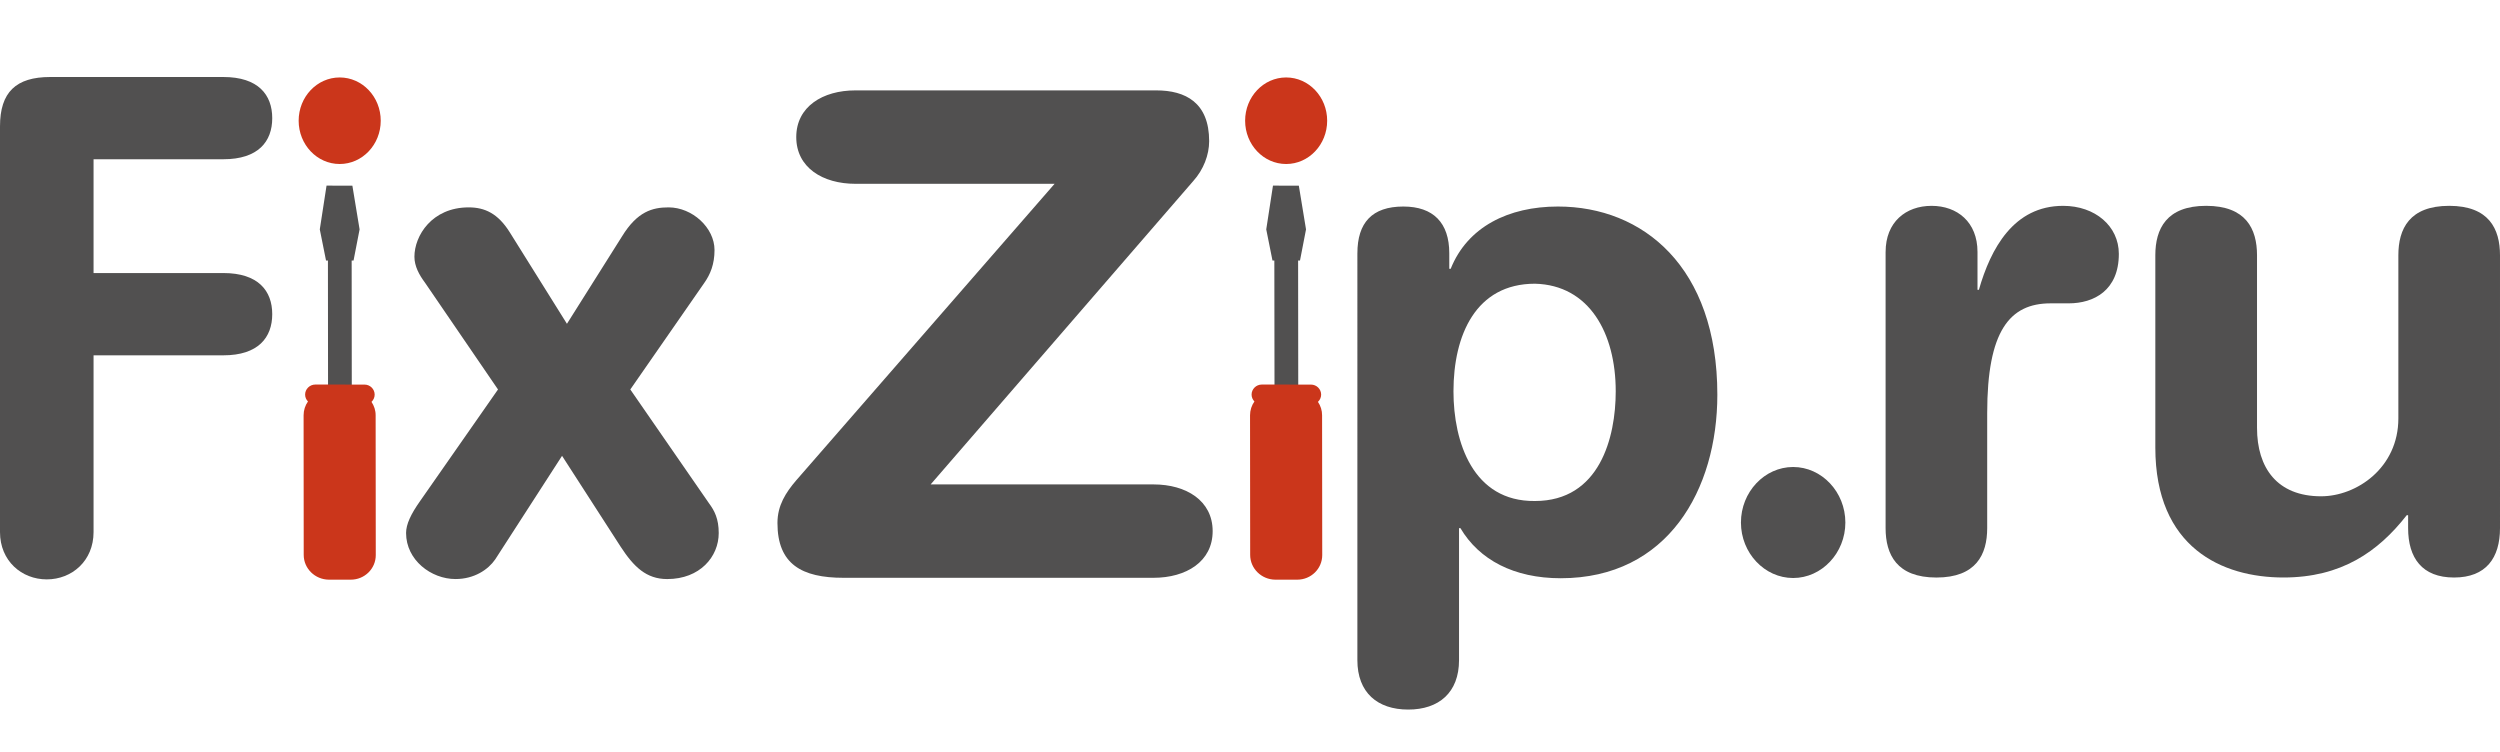 <?xml version="1.0" encoding="utf-8"?>
<!-- Generator: Adobe Illustrator 13.0.0, SVG Export Plug-In . SVG Version: 6.00 Build 14948)  -->
<!DOCTYPE svg>
<svg version="1.2" baseProfile="tiny" xmlns:x="http://ns.adobe.com/Extensibility/1.0/" xmlns:i="http://ns.adobe.com/AdobeIllustrator/10.0/" xmlns:graph="http://ns.adobe.com/Graphs/1.0/"
	 xmlns="http://www.w3.org/2000/svg" xmlns:xlink="http://www.w3.org/1999/xlink" xmlns:a="http://ns.adobe.com/AdobeSVGViewerExtensions/3.0/"
	 x="0px" y="0px" width="133.047px" height="40px" viewBox="0 0 133.047 40" xml:space="preserve">
<g id="Слой_1">
	<polygon fill="#515050" points="18.725,24.366 18.715,13.866 18.815,13.866 19.137,12.208 18.753,9.88 
		17.378,9.879 17.019,12.208 17.351,13.865 17.452,13.865 17.461,24.365 	"/>
	<path fill="#CB361B" d="M19.398,20.467c0.298,0,0.541,0.239,0.541,0.535c0,0.15-0.066,0.286-0.168,0.385
		c0.138,0.209,0.223,0.455,0.22,0.719l0.007,7.433c0.002,0.724-0.593,1.312-1.332,1.31H17.5
		c-0.734-0.006-1.335-0.59-1.337-1.315l-0.006-7.43c0-0.275,0.085-0.53,0.233-0.738
		c-0.096-0.097-0.152-0.225-0.152-0.368c0-0.291,0.244-0.533,0.542-0.533L19.398,20.467z"/>
	<g>
		<path fill="#515050" d="M4.979,28.317c0,1.534-1.153,2.517-2.49,2.517C1.153,30.834,0,29.852,0,28.317V6.725
			C0,4.9,0.854,4.098,2.675,4.098h9.211c1.859,0,2.602,0.949,2.602,2.19s-0.743,2.187-2.602,2.187
			H4.979v6.056h6.907c1.859,0,2.602,0.948,2.602,2.188c0,1.241-0.743,2.191-2.602,2.191H4.979V28.317z"/>
	</g>
	<ellipse fill="#CB361B" cx="18.078" cy="6.425" rx="2.184" ry="2.303"/>
	<polygon fill="#515050" points="69.095,24.366 69.084,13.866 69.184,13.866 69.505,12.208 69.122,9.88 
		67.746,9.879 67.388,12.208 67.72,13.865 67.819,13.865 67.832,24.365 	"/>
	<path fill="#CB361B" d="M69.766,20.467c0.3,0,0.544,0.239,0.544,0.535c0,0.15-0.067,0.286-0.17,0.385
		c0.141,0.209,0.223,0.455,0.22,0.719l0.008,7.433c0.001,0.724-0.593,1.312-1.332,1.31h-1.166
		c-0.736-0.006-1.335-0.59-1.337-1.315l-0.007-7.43c0-0.275,0.085-0.53,0.233-0.738
		c-0.094-0.097-0.151-0.225-0.151-0.368c0-0.291,0.243-0.533,0.543-0.533L69.766,20.467z"/>
	<ellipse fill="#CB361B" cx="68.447" cy="6.425" rx="2.183" ry="2.303"/>
	<path fill="#515050" d="M26.354,29.771c-0.371,0.54-1.111,1.045-2.112,1.045
		c-1.297,0-2.631-1.01-2.631-2.449c0-0.47,0.259-1.01,0.741-1.694l4.151-5.946l-3.892-5.693
		c-0.296-0.396-0.556-0.865-0.556-1.369c0-1.116,0.927-2.629,2.891-2.629
		c0.853,0,1.557,0.323,2.187,1.333l3.039,4.863l2.928-4.647c0.815-1.333,1.63-1.549,2.481-1.549
		c1.26,0,2.445,1.081,2.445,2.27c0,0.756-0.222,1.297-0.555,1.765l-3.927,5.656l4.186,6.054
		c0.296,0.398,0.52,0.829,0.52,1.587c0,1.26-1,2.449-2.741,2.449
		c-1.112,0-1.78-0.648-2.484-1.73l-3.113-4.828L26.354,29.771z"/>
	<path fill="#515050" d="M56.124,9.782H45.525c-1.741,0-3.149-0.863-3.149-2.486
		c0-1.622,1.408-2.486,3.149-2.486h16.01c1.558,0,2.815,0.649,2.815,2.702
		c0,0.722-0.295,1.514-0.85,2.127L49.528,25.78h11.859c1.742,0,3.149,0.864,3.149,2.488
		c0,1.618-1.407,2.482-3.149,2.482H44.896c-2.224,0-3.521-0.721-3.521-2.917
		c0-0.937,0.445-1.622,1-2.271L56.124,9.782z"/>
	<path fill="#515050" d="M72.239,13.478c0-1.622,0.778-2.487,2.445-2.487c1.594,0,2.445,0.865,2.445,2.487
		v0.828h0.075c0.891-2.233,3.075-3.315,5.707-3.315c4.521,0,8.484,3.207,8.484,10.016
		c0,5.042-2.629,9.766-8.336,9.766c-2.483,0-4.337-0.975-5.337-2.666h-0.074v7.024
		c0,1.73-1.075,2.631-2.705,2.631c-1.633,0-2.705-0.9-2.705-2.631V13.478z M81.688,15.099
		c-3.149,0-4.336,2.738-4.336,5.728c0,2.703,1.038,5.874,4.336,5.836
		c3.448,0,4.299-3.386,4.299-5.836C85.987,17.728,84.578,15.17,81.688,15.099z"/>
	<path fill="#515050" d="M95.429,24.853c1.524,0,2.779,1.333,2.779,2.956c0,1.619-1.255,2.952-2.779,2.952
		c-1.525,0-2.778-1.333-2.778-2.952C92.65,26.186,93.903,24.853,95.429,24.853z"/>
	<path fill="#515050" d="M100.35,13.406c0-1.587,1.073-2.451,2.446-2.451c1.369,0,2.444,0.864,2.444,2.451
		v2.017h0.074c0.63-2.198,1.851-4.468,4.484-4.468c1.704,0,2.964,1.081,2.964,2.557
		c0,1.948-1.335,2.632-2.668,2.632h-0.964c-2.188,0-3.374,1.478-3.374,5.837v6.126
		c0,1.404-0.591,2.629-2.703,2.629c-2.111,0-2.704-1.225-2.704-2.629V13.406z"/>
	<path fill="#515050" d="M133.047,28.106c0,1.584-0.741,2.629-2.445,2.629
		c-1.705,0-2.445-1.045-2.445-2.629v-0.687h-0.074c-1.521,1.948-3.485,3.315-6.56,3.315
		c-3.261,0-6.819-1.584-6.819-6.917v-10.233c0-1.406,0.594-2.63,2.704-2.63
		c2.115,0,2.708,1.224,2.708,2.63v9.187c0,2.129,1.073,3.641,3.409,3.641
		c1.889,0,4.113-1.512,4.113-4.143v-8.685c0-1.406,0.591-2.63,2.706-2.63
		c2.11,0,2.703,1.224,2.703,2.63V28.106z"/>
</g>
<g id="Слой_2">
	<rect fill="none" width="133" height="40"/>
</g>
</svg>
